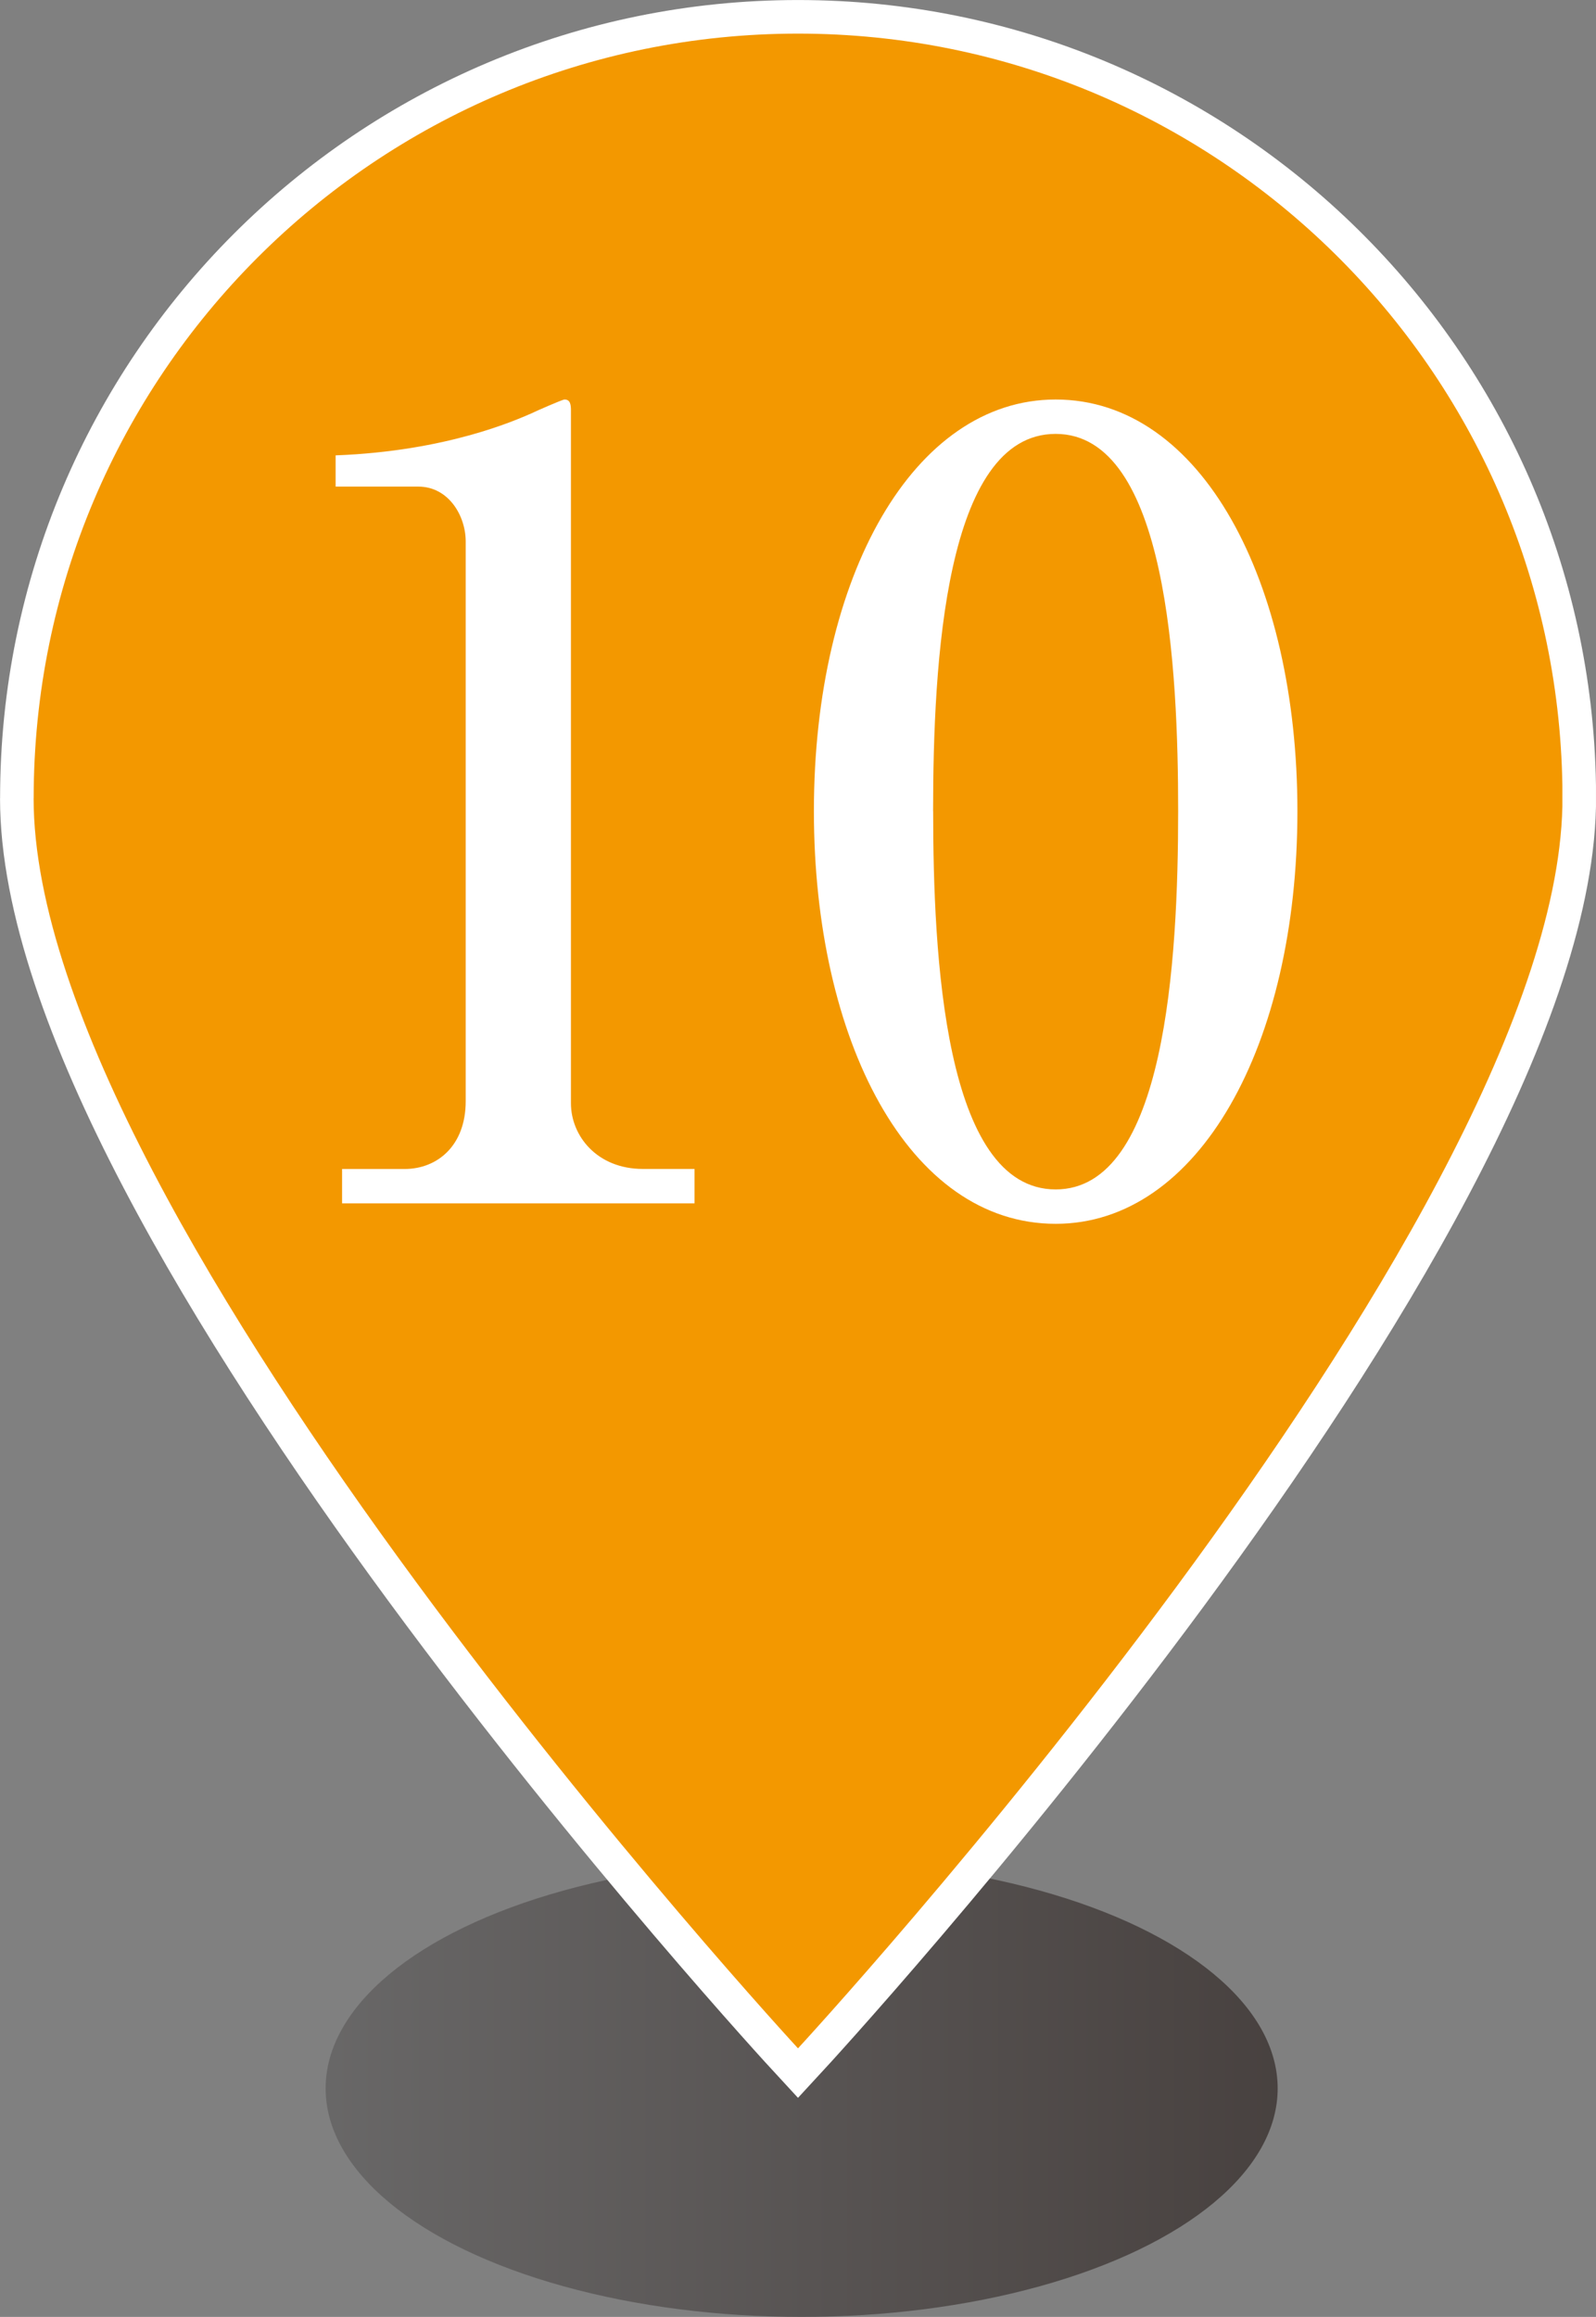 <svg xmlns="http://www.w3.org/2000/svg" width="28.918" height="41.976" viewBox="0 0 28.918 41.976"><rect x="0" y="0" width="28.918" height="41.976" fill="#808080" stroke="none"/><defs><linearGradient id="a" data-name="名称未設定グラデーション 18" x1="5.9" y1="37.836" x2="23.15" y2="37.836" gradientUnits="userSpaceOnUse"><stop offset="0" stop-color="#595757"/><stop offset="1" stop-color="#231815"/></linearGradient></defs><g data-name="レイヤー 1"><ellipse cx="14.525" cy="37.836" rx="8.625" ry="4.14" fill="url(#a)" opacity=".6"/><path d="M.609 14.462c0 7.649 13.85 22.648 13.85 22.648s13.675-14.807 13.85-22.5v-.374C28.19 6.69 22.034.609 14.46.609 6.812.609.61 6.81.61 14.462" fill="none" stroke="#fff" stroke-miterlimit="10" stroke-width="1.217"/><path d="M.609 14.462c0 7.649 13.85 22.648 13.85 22.648s13.675-14.807 13.85-22.5v-.374C28.19 6.69 22.034.609 14.46.609 6.812.609.61 6.81.61 14.462" fill="#f39800"/><path d="M6.198 21.179h1.13c.603 0 1.11-.429 1.11-1.227V9.81c0-.468-.312-.994-.858-.994H6.081V8.25c2.025-.077 3.271-.642 3.544-.759.078-.039.565-.253.603-.253.098 0 .117.078.117.195V19.99c0 .584.468 1.188 1.305 1.188h.934v.623H6.198v-.623zm17.31-6.484c0 4.244-1.791 7.477-4.38 7.477-2.668 0-4.381-3.33-4.381-7.477 0-4.263 1.81-7.457 4.38-7.457 2.649 0 4.381 3.31 4.381 7.457zm-6.6 0c0 2.59.195 6.854 2.22 6.854 1.985 0 2.219-4.128 2.219-6.854 0-2.55-.194-6.834-2.22-6.834-2.005 0-2.22 4.147-2.22 6.834z" fill="#fff"/></g></svg>